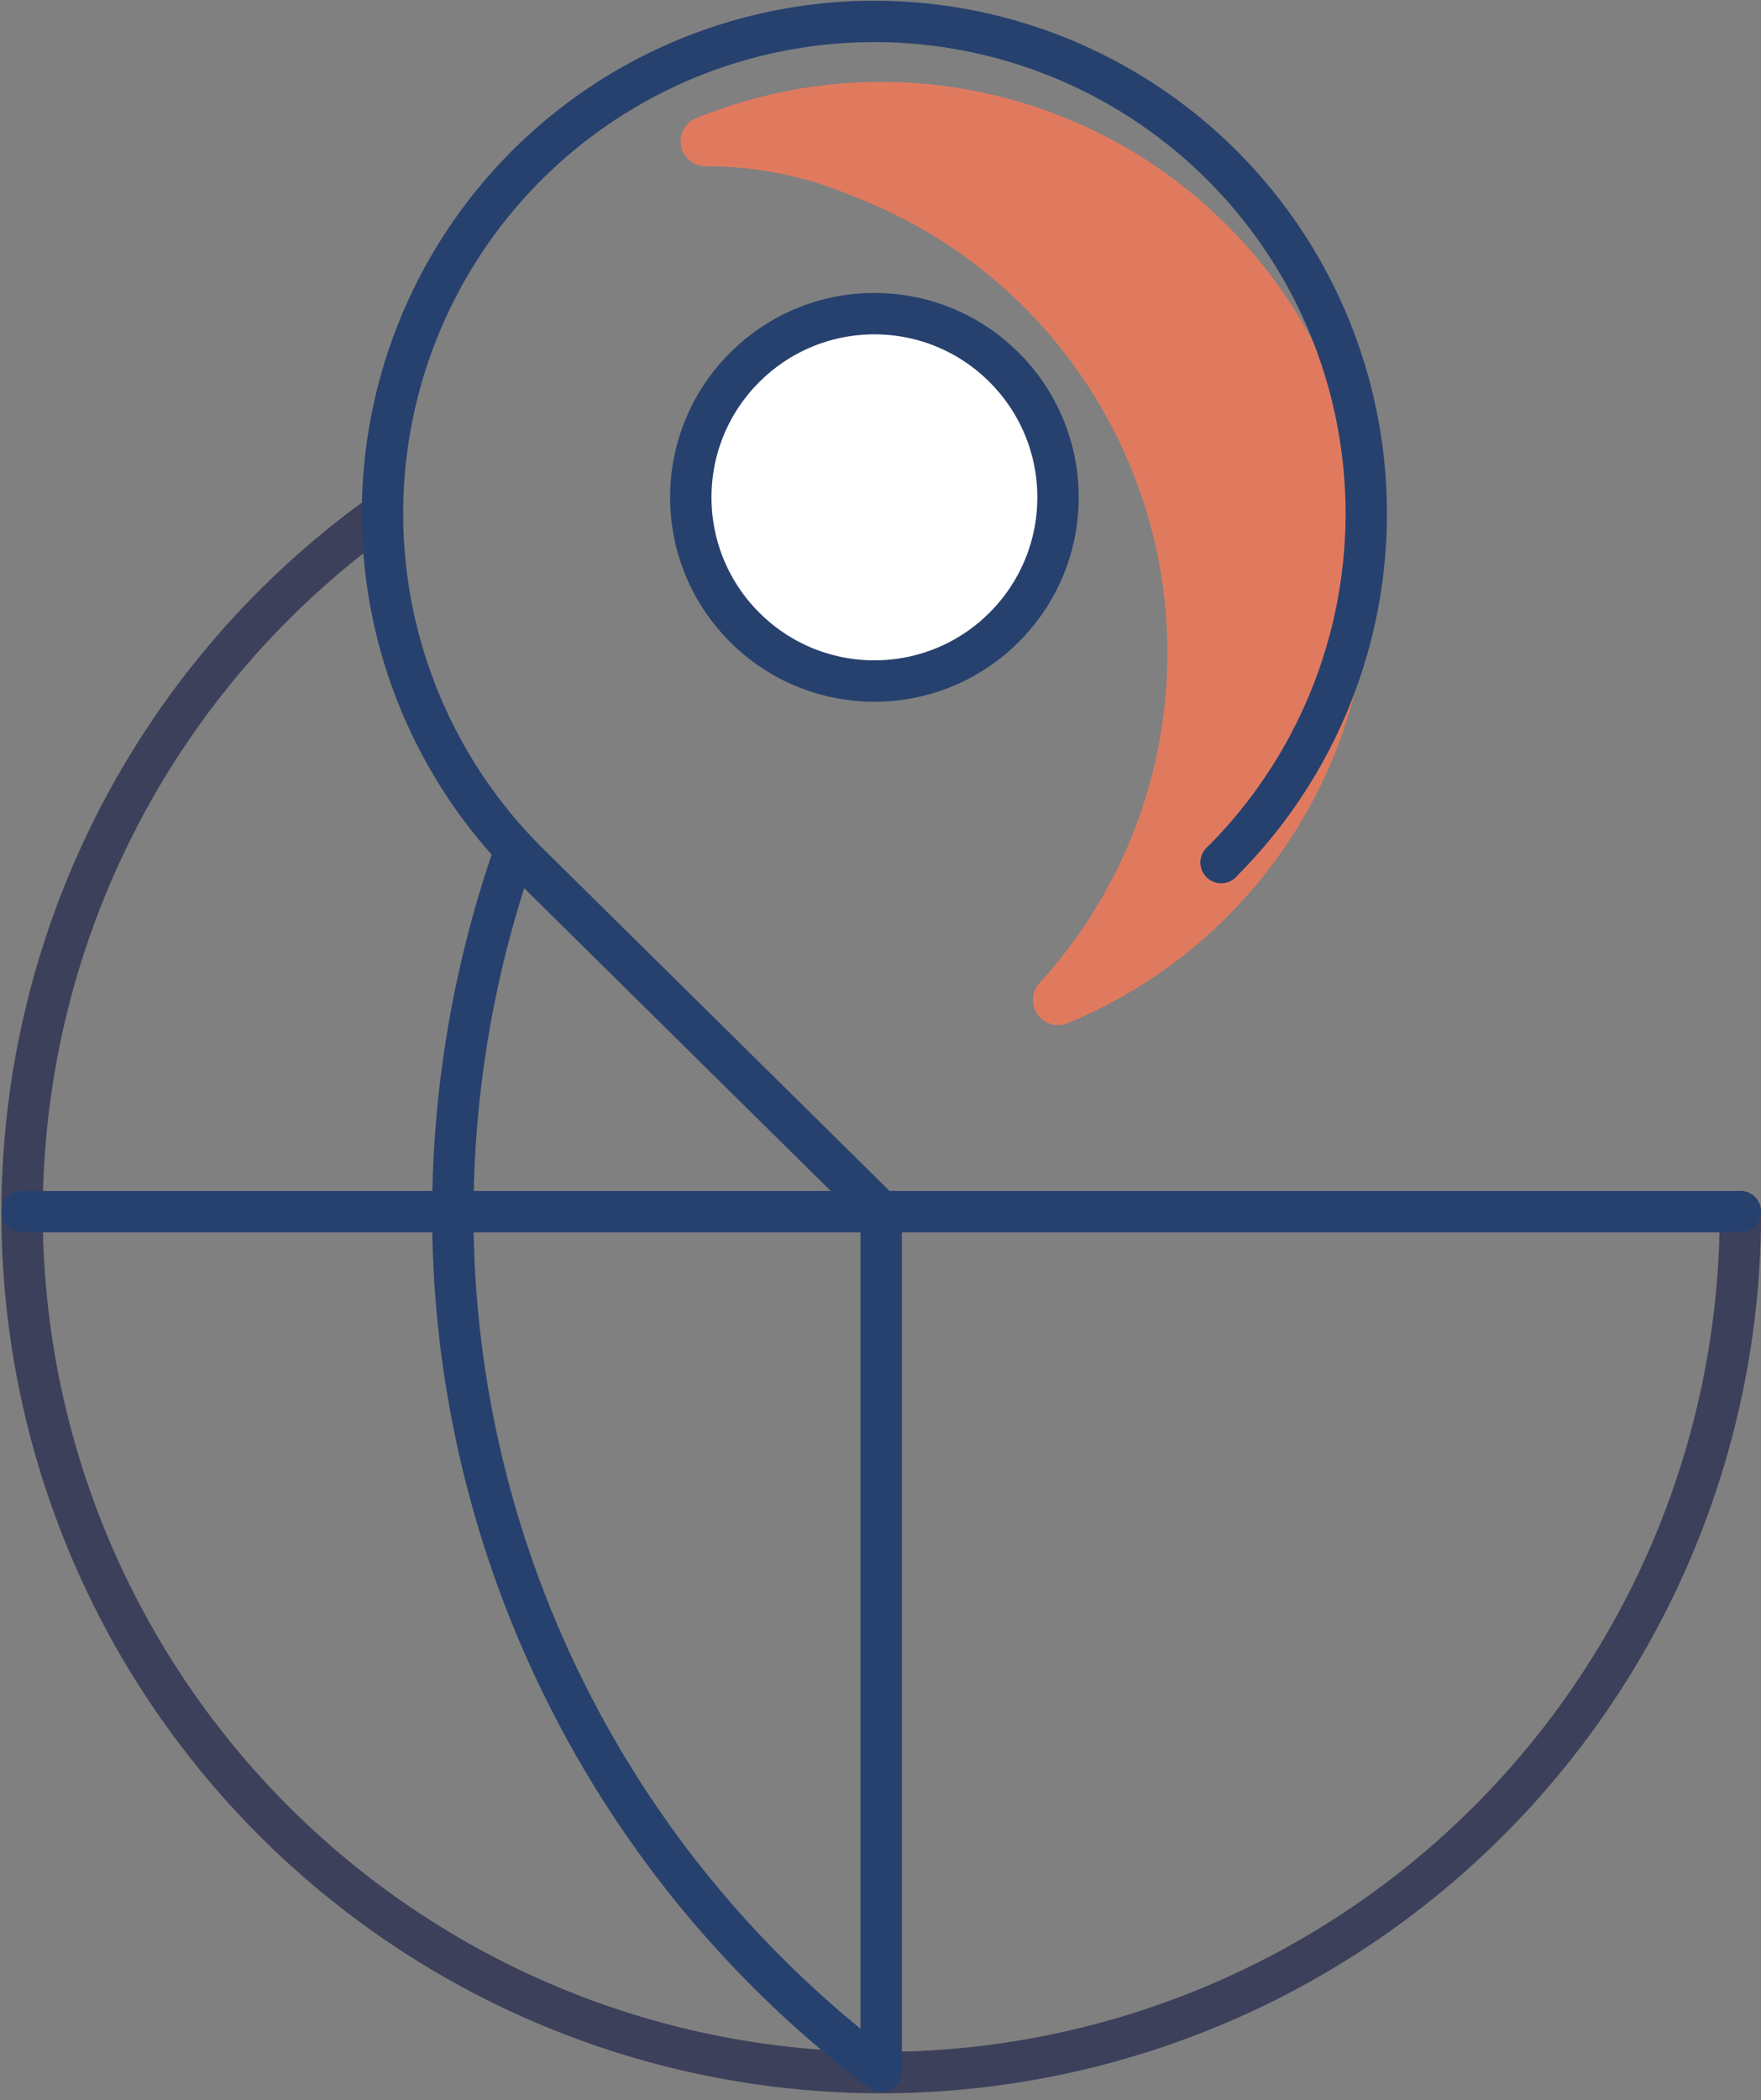<?xml version="1.0" encoding="UTF-8"?> <svg xmlns="http://www.w3.org/2000/svg" width="72.355" height="86.253" viewBox="0 0 72.355 86.253"><rect x="0" y="0" width="72.355" height="86.253" fill="#808080" stroke="none"/><g id="map-countries" transform="translate(0.058 0.017)"><path id="Tracé_443" data-name="Tracé 443" d="M38.182,12.155a20.089,20.089,0,0,1,7.73,32.318A1.034,1.034,0,0,0,47.03,46.15,20.089,20.089,0,1,0,31.755,8.988a1.024,1.024,0,0,0,.373,1.956,15.274,15.274,0,0,1,6.054,1.211Z" transform="translate(-3.245 -4.133)" fill="#e07a5f"></path><path id="Tracé_444" data-name="Tracé 444" d="M72.7,55.186A35.3,35.3,0,1,1,16.908,26.5" transform="translate(-1.25 -5.439)" fill="none" stroke="#3d405b" stroke-linecap="round" stroke-linejoin="round" stroke-width="1.7"></path><line id="Ligne_64" data-name="Ligne 64" x1="70.597" transform="translate(0.85 49.747)" fill="none" stroke="#27416e" stroke-linecap="round" stroke-linejoin="round" stroke-width="1.7"></line><path id="Tracé_445" data-name="Tracé 445" d="M38.7,91.514a44.1,44.1,0,0,1-17.6-35.3A45.2,45.2,0,0,1,23.615,41.5" transform="translate(-2.554 -6.468)" fill="none" stroke="#27416e" stroke-linecap="round" stroke-linejoin="round" stroke-width="1.7"></path><path id="Tracé_446" data-name="Tracé 446" d="M52.46,39.354h0a20.21,20.21,0,1,0-28.5,0h0L38.49,53.7" transform="translate(-2.342 -3.95)" fill="none" stroke="#27416e" stroke-linecap="round" stroke-linejoin="round" stroke-width="1.7"></path><path id="Tracé_447" data-name="Tracé 447" d="M53.75,37.943h0v0" transform="translate(-3.631 -2.539)" fill="none" stroke="#27416e" stroke-linecap="round" stroke-linejoin="round" stroke-width="1.7"></path><line id="Ligne_65" data-name="Ligne 65" y2="35.298" transform="translate(36.148 49.747)" fill="none" stroke="#27416e" stroke-linecap="round" stroke-linejoin="round" stroke-width="1.7"></line><circle id="Ellipse_31" data-name="Ellipse 31" cx="7.544" cy="7.544" r="7.544" transform="translate(28.325 12.865)" fill="#fff" stroke="#27416e" stroke-linecap="round" stroke-linejoin="round" stroke-width="1.7"></circle></g></svg> 